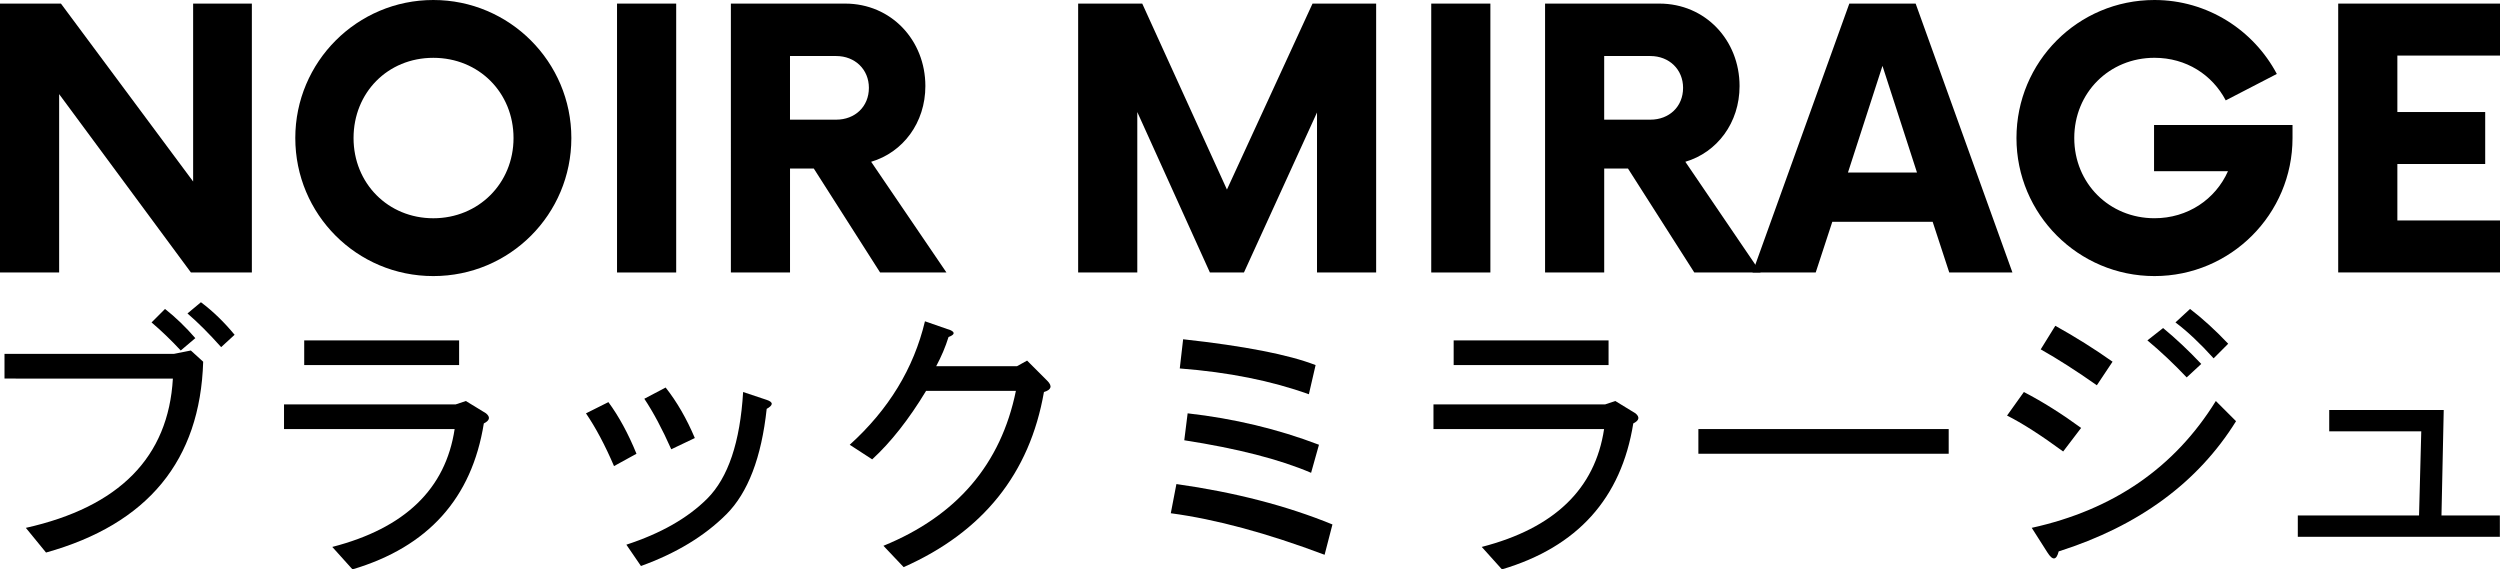 <?xml version="1.0" encoding="UTF-8"?>
<svg id="Layer_1" data-name="Layer 1" xmlns="http://www.w3.org/2000/svg" viewBox="0 0 1211.08 275.82">
  <defs>
    <style>
      .cls-1 {
        stroke-width: 0px;
      }
    </style>
  </defs>
  <g>
    <path class="cls-1" d="m122.01,1.74v130.26h-29.52L28.65,45.59v86.41H0V1.74h29.52l64.04,86.19V1.74h28.44Z"/>
    <path class="cls-1" d="m143.05,66.87C143.05,29.96,173.01,0,209.91,0s66.87,29.96,66.87,66.87-29.74,66.87-66.87,66.87-66.86-29.96-66.86-66.87Zm105.72,0c0-21.93-16.72-38.86-38.86-38.86s-38.64,16.93-38.64,38.86,16.71,38.86,38.64,38.86,38.86-16.93,38.86-38.86Z"/>
    <path class="cls-1" d="m298.91,1.74h28.66v130.26h-28.66V1.74Z"/>
    <path class="cls-1" d="m458.48,132h-32.13l-32.13-50.37h-11.51v50.37h-28.65V1.74h55.36c22.36,0,38.86,17.8,38.86,39.94,0,17.8-10.85,32.13-26.27,36.69l36.47,53.62Zm-37.56-89.45c0-8.9-6.73-15.41-15.85-15.41h-22.37v30.83h22.37c9.12,0,15.85-6.3,15.85-15.42Z"/>
    <path class="cls-1" d="m666.65,1.74v130.26h-28.65V54.49l-35.39,77.51h-16.5l-35.17-77.72v77.72h-28.65V1.74h31.05l41.03,90.09L635.83,1.74h30.83Z"/>
    <path class="cls-1" d="m693.34,1.74h28.65v130.26h-28.65V1.74Z"/>
    <path class="cls-1" d="m852.9,132h-32.13l-32.13-50.37h-11.51v50.37h-28.65V1.74h55.36c22.36,0,38.86,17.8,38.86,39.94,0,17.8-10.85,32.13-26.27,36.69l36.47,53.62Zm-37.56-89.45c0-8.9-6.73-15.41-15.85-15.41h-22.37v30.83h22.37c9.12,0,15.85-6.3,15.85-15.42Z"/>
    <path class="cls-1" d="m936.25,107.46h-48.63l-8.03,24.53h-30.61L895.87,1.74h32.13l46.89,130.26h-30.61l-8.03-24.53Zm-7.6-23.88l-16.72-51.67-16.72,51.67h33.44Z"/>
    <path class="cls-1" d="m1110.57,60.57v6.3c0,36.91-29.96,66.87-66.87,66.87s-66.86-29.96-66.86-66.87S1006.58,0,1043.7,0c25.62,0,47.98,14.54,59.27,35.82l-24.75,12.81c-6.51-12.38-19.1-20.63-34.52-20.63-21.92,0-38.86,16.93-38.86,38.86s16.94,38.86,38.86,38.86c16.07,0,29.53-9.12,35.61-22.8h-35.82v-22.36h67.08Z"/>
    <path class="cls-1" d="m1161.36,26.92v27.35h42.55v25.18h-42.55v27.35h49.72v25.18h-78.38V1.74h78.38v25.18h-49.72Z"/>
  </g>
  <g>
    <path class="cls-1" d="m2.18,183.38v-11.96h82.11l8.16-1.63,5.98,5.44c-1.46,47.85-26.83,78.67-76.13,92.44l-9.78-11.96c45.31-10.14,69.06-34.26,71.23-72.32H2.18Zm85.38-13.59c-4.72-5.07-9.43-9.6-14.14-13.59l6.52-6.53c5.07,3.99,9.97,8.7,14.68,14.14l-7.06,5.98Zm19.57-1.63c-5.81-6.52-11.24-11.96-16.31-16.31l6.52-5.44c5.8,4.35,11.23,9.61,16.31,15.77l-6.52,5.98Z"/>
    <path class="cls-1" d="m160.97,264.95c35.16-9.06,54.92-28.09,59.27-57.1h-82.65v-11.96h83.2l4.89-1.63,9.78,5.98c2.18,1.82,1.81,3.45-1.08,4.89-5.81,36.26-27.01,59.82-63.62,70.69l-9.79-10.87Zm61.44-88.1h-75.04v-11.96h75.04v11.96Z"/>
    <path class="cls-1" d="m283.86,200.24l10.87-5.44c5.07,6.89,9.6,15.22,13.6,25.01l-10.88,5.98c-4.35-10.15-8.89-18.67-13.59-25.56Zm67.97,48.94c-10.52,10.52-24.29,18.85-41.33,25.01l-7.07-10.33c16.67-5.44,29.72-12.87,39.16-22.29,10.15-10.15,15.95-27.37,17.4-51.66l11.42,3.8c3.26,1.09,3.26,2.54,0,4.35-2.54,23.57-9.06,40.61-19.57,51.12Zm-39.7-56.01l10.33-5.44c5.44,6.89,10.15,15.05,14.14,24.47l-11.42,5.44c-4.35-9.79-8.7-17.95-13.05-24.47Z"/>
    <path class="cls-1" d="m437.75,274.73l-9.79-10.33c35.53-14.5,56.91-39.51,64.17-75.04h-43.51c-8.34,13.79-17.04,24.84-26.1,33.17l-10.88-7.07c18.85-17.04,31-36.98,36.44-59.82l12.5,4.35c2.18,1.09,1.81,2.18-1.08,3.27-1.46,4.71-3.45,9.43-5.98,14.14h39.15l4.89-2.72,9.79,9.79c2.53,2.54,1.99,4.35-1.63,5.44-6.89,39.52-29.55,67.79-67.97,84.83Z"/>
    <path class="cls-1" d="m641.67,268.75c-27.92-10.51-52.75-17.21-74.5-20.12l2.72-14.14c28.28,3.99,53.47,10.52,75.59,19.57l-3.8,14.68Zm-4.35-91.9l-3.26,14.14c-18.14-6.52-38.97-10.69-62.54-12.5l1.63-14.14c29.72,3.27,51.12,7.44,64.17,12.51Zm-2.18,52.2c-15.22-6.52-35.71-11.78-61.44-15.77l1.63-13.05c22.48,2.54,43.68,7.61,63.62,15.22l-3.81,13.59Z"/>
    <path class="cls-1" d="m717.8,264.95c35.16-9.06,54.92-28.09,59.27-57.1h-82.65v-11.96h83.2l4.89-1.63,9.78,5.98c2.18,1.82,1.81,3.45-1.08,4.89-5.81,36.26-27.01,59.82-63.62,70.69l-9.78-10.87Zm61.44-88.1h-75.04v-11.96h75.04v11.96Z"/>
    <path class="cls-1" d="m822.75,219.81v-11.96h121.26v11.96h-121.26Z"/>
    <path class="cls-1" d="m999.47,218.72c-10.87-7.97-19.94-13.77-27.19-17.4l8.15-11.42c9.06,4.71,18.31,10.52,27.73,17.4l-8.7,11.42Zm83.74-14.68c-18.49,29.73-47.13,50.76-85.92,63.08-1.09,4.35-2.91,4.53-5.44.54l-7.61-11.96c39.51-8.7,69.24-29.17,89.18-61.44l9.79,9.78Zm-67.43-17.4c-9.78-6.88-18.85-12.69-27.19-17.4l7.07-11.42c9.78,5.44,19.03,11.24,27.73,17.4l-7.61,11.42Zm32.09-27.73c6.16,5.08,12.32,10.87,18.49,17.4l-7.06,6.52c-6.17-6.52-12.51-12.51-19.03-17.94l7.61-5.98Zm13.05-9.25c6.16,4.72,12.32,10.33,18.49,16.86l-7.06,7.07c-6.53-7.25-12.7-13.05-18.49-17.4l7.07-6.53Z"/>
    <path class="cls-1" d="m1211.01,260.05h-97.88v-10.33h58.73l1.08-40.78h-44.59v-10.33h55.47l-1.09,51.11h28.28v10.33Z"/>
  </g>
</svg>